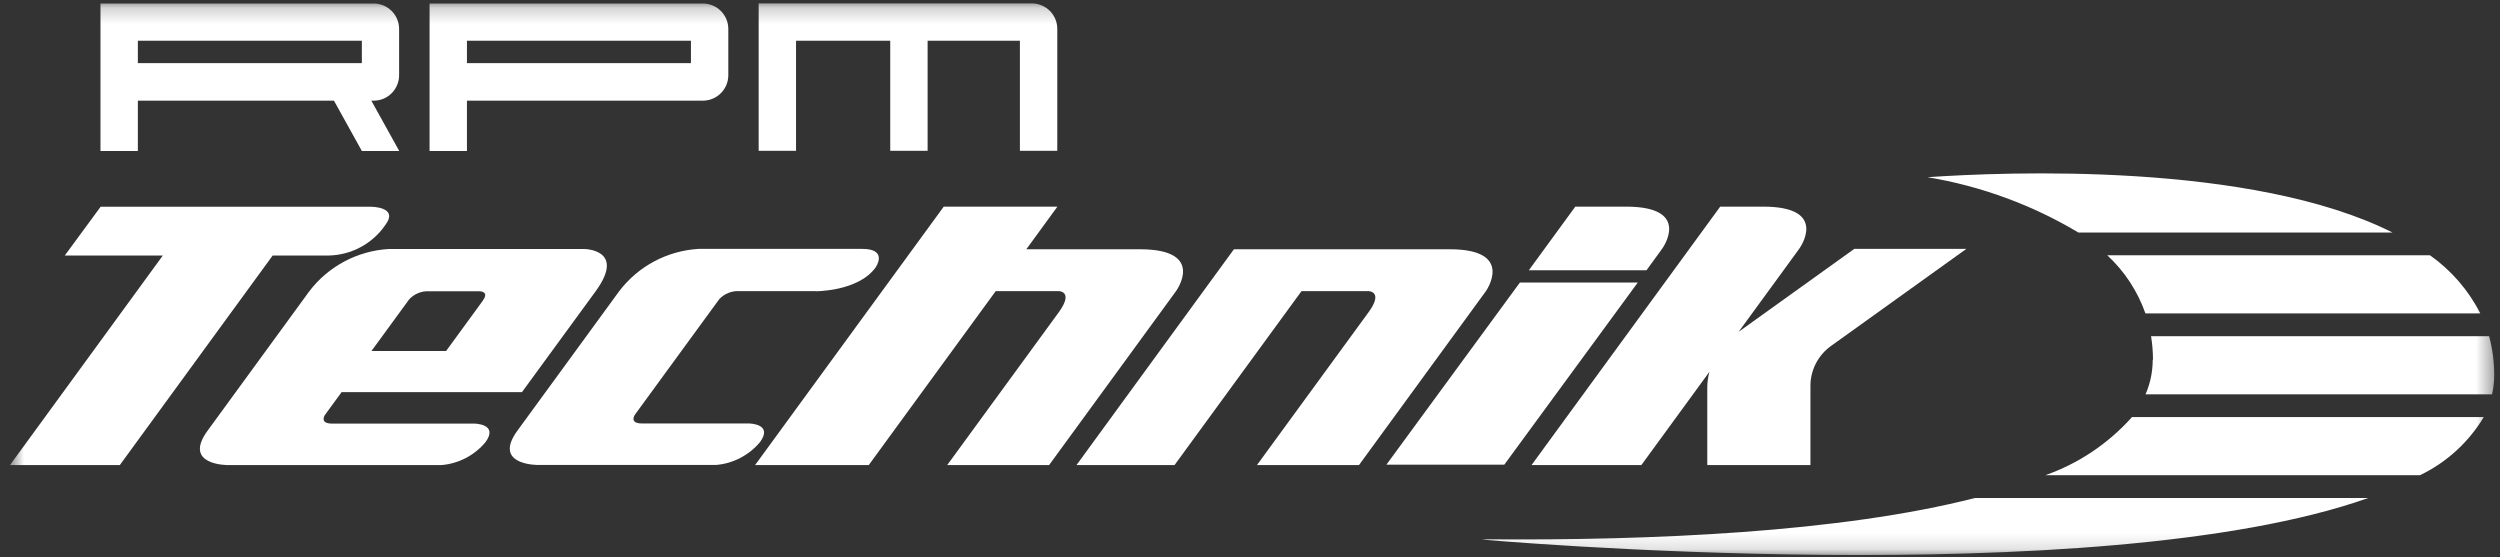 <svg width="157" height="35" viewBox="0 0 157 35" fill="none" xmlns="http://www.w3.org/2000/svg">
<rect x="0" y="0" width="157" height="35" fill="#333333" stroke="none"/>
<mask id="mask0_409_751" style="mask-type:luminance" maskUnits="userSpaceOnUse" x="0" y="0" width="157" height="35">
<path d="M156.63 0.204H0.619V34.858H156.63V0.204Z" fill="white"/>
</mask>
<g mask="url(#mask0_409_751)">
<path d="M26.977 0.204V9.481H29.324V6.321H44.139C45.023 6.321 45.738 5.606 45.738 4.722V1.82C45.738 0.936 45.023 0.22 44.139 0.22H26.977V0.204ZM43.391 3.966H29.324V2.559H43.391V3.966Z" fill="white"/>
<path d="M6.31 0.204V9.481H8.657V6.321H20.972L22.724 9.481H25.072L23.319 6.321H23.472C24.356 6.321 25.064 5.598 25.064 4.722V1.82C25.064 0.936 24.348 0.22 23.464 0.22H6.302L6.31 0.204ZM8.657 2.559H22.724V3.966H8.657V2.559Z" fill="white"/>
<path d="M64.806 0.212H47.644V9.472H49.991V2.559H55.907V9.472H58.254V2.559H64.05V9.472H66.397V1.812C66.397 0.927 65.682 0.22 64.806 0.212Z" fill="white"/>
<path d="M133.889 26.192C132.41 27.848 130.537 29.11 128.447 29.842H151.975C153.639 29.046 155.03 27.776 155.979 26.192H133.889Z" fill="white"/>
<path d="M124.033 31.273C115.593 33.435 103.744 33.949 93.447 33.869L93.061 33.885C93.061 33.885 131.686 37.317 148.728 31.273H124.033Z" fill="white"/>
<path d="M135.191 22.591C135.191 23.339 135.038 24.078 134.741 24.762H156.501C156.589 24.368 156.638 23.974 156.638 23.572C156.638 22.744 156.533 21.916 156.316 21.112H135.086C135.167 21.603 135.207 22.101 135.207 22.591" fill="white"/>
<path d="M4.067 16.048H10.224L0.626 29.207H7.524L17.122 16.048H20.618C22.057 16.024 23.4 15.309 24.211 14.111C25.047 12.985 23.311 12.985 23.311 12.985H6.318L4.067 16.048Z" fill="white"/>
<path d="M36.679 15.638H24.404C22.435 15.758 20.618 16.723 19.42 18.298C19.42 18.298 14.637 24.858 13.038 27.044C11.438 29.231 14.316 29.207 14.316 29.207H27.724C28.801 29.118 29.798 28.596 30.489 27.768C31.333 26.61 29.79 26.602 29.79 26.602H20.859C20.039 26.602 20.401 26.064 20.401 26.064L21.454 24.625H32.78L37.402 18.298C39.34 15.646 36.687 15.638 36.687 15.638M30.337 18.861L28.014 22.044H23.327L25.698 18.797C26.02 18.451 26.478 18.266 26.952 18.29H30.111C30.111 18.29 30.747 18.29 30.329 18.861" fill="white"/>
<path d="M51.221 18.291C51.221 18.291 53.89 18.307 54.983 16.803C54.983 16.803 55.819 15.63 54.147 15.63H43.866C41.896 15.751 40.08 16.715 38.882 18.291C38.882 18.291 34.099 24.85 32.499 27.037C30.899 29.223 33.777 29.199 33.777 29.199H44.967C46.044 29.11 47.041 28.588 47.732 27.76C48.576 26.602 47.033 26.594 47.033 26.594H40.321C39.501 26.594 39.862 26.056 39.862 26.056L45.168 18.789C45.489 18.443 45.948 18.259 46.422 18.283H51.237L51.221 18.291Z" fill="white"/>
<path d="M91.043 15.654C95.183 15.654 93.31 18.291 93.31 18.291L85.344 29.207H78.937L85.939 19.617C86.912 18.291 85.939 18.283 85.939 18.283H81.735L73.76 29.207H67.603L77.49 15.654H91.043Z" fill="white"/>
<path d="M71.59 15.654H64.452L66.405 12.977H59.267L47.419 29.207H54.557L62.531 18.283H66.486C66.486 18.283 67.458 18.283 66.486 19.617L59.484 29.207H65.883L73.849 18.291C73.849 18.291 75.786 15.654 71.582 15.654" fill="white"/>
<path d="M95.449 17.744H102.852L94.468 29.183H87.064L95.449 17.744Z" fill="white"/>
<path d="M134.733 19.682H155.762C155.022 18.227 153.937 16.973 152.602 16.032H132.337C133.423 17.037 134.243 18.291 134.733 19.682Z" fill="white"/>
<path d="M150.247 14.601C141.397 10.156 125.931 10.791 121.051 11.128C124.395 11.683 127.611 12.864 130.521 14.601H150.247Z" fill="white"/>
<path d="M102.12 12.977C106.3 12.977 104.387 15.614 104.387 15.614L103.399 16.973H96.011L98.929 12.977H102.12Z" fill="white"/>
<path d="M116.437 15.638L109.186 20.839L112.008 16.973L112.997 15.614C112.997 15.614 114.918 12.977 110.73 12.977H108.029L96.18 29.207H103.077L107.354 23.347C107.265 23.669 107.217 23.998 107.217 24.328V29.207H113.696V24.159C113.72 23.178 114.211 22.27 115.014 21.707L123.487 15.63H116.437V15.638Z" fill="white"/>
</g>
</svg>
